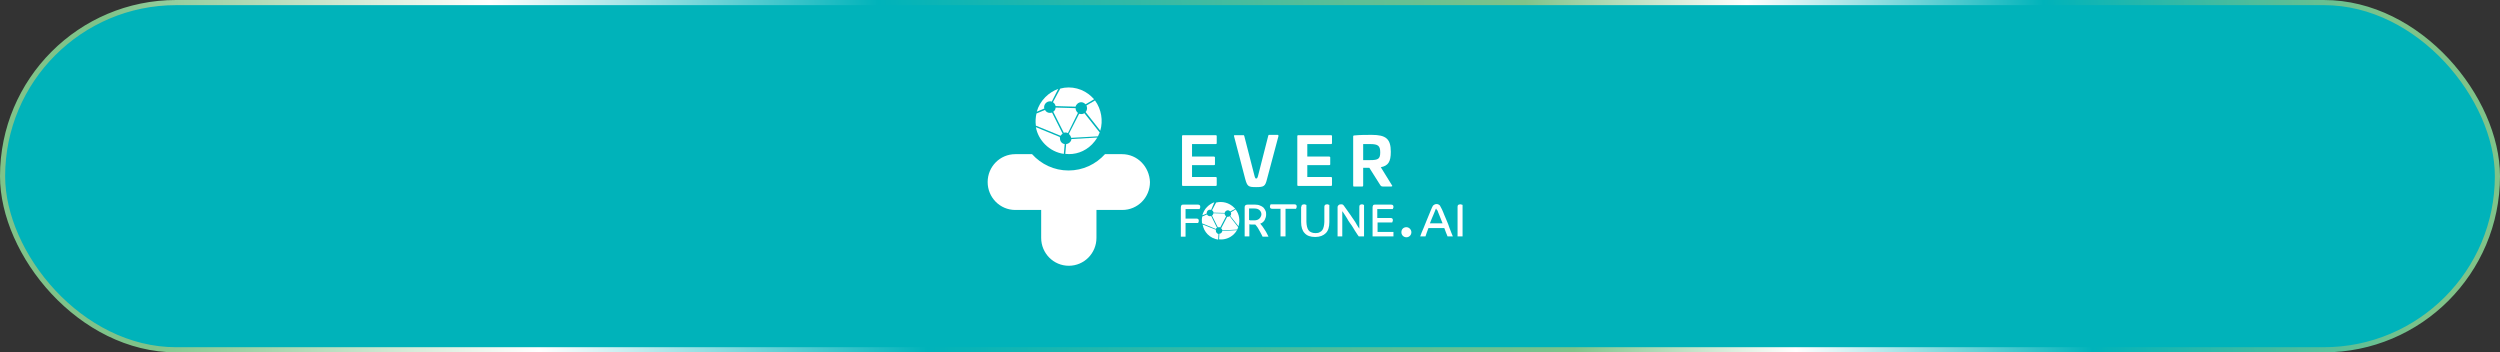 <svg xmlns="http://www.w3.org/2000/svg" width="972" height="137" viewBox="0 0 972 137" fill="none"><rect x="0" y="0" width="972" height="137" fill="#333333" stroke="none"/><rect x="1" y="1" width="970" height="135" rx="67.5" fill="#00B3BA" stroke="url(#paint0_linear_317457_5125)" stroke-width="2"></rect><path d="M436.249 59.938H429.618C426.073 63.861 421.043 66.285 415.441 66.285C409.839 66.285 404.808 63.861 401.264 59.938H394.747C388.802 59.938 384 64.784 384 70.785C384 76.786 388.802 81.633 394.747 81.633H404.808V92.481C404.808 98.482 409.61 103.329 415.555 103.329C421.5 103.329 426.302 98.482 426.302 92.481V81.633H436.363C442.308 81.633 447.11 76.786 447.11 70.785C446.882 64.784 442.194 59.938 436.249 59.938Z" fill="white"></path><path d="M416.584 54.052L426.645 53.475C426.073 54.398 425.387 55.321 424.587 56.129C421.729 59.014 417.956 60.283 414.183 59.822L414.526 56.014C415.555 55.898 416.47 55.09 416.584 54.052Z" fill="white"></path><path d="M412.125 53.821C412.125 54.975 412.925 55.898 413.954 56.014L413.611 59.822C410.982 59.475 408.352 58.206 406.294 56.129C404.465 54.282 403.207 51.974 402.75 49.435L412.01 53.244C412.125 53.475 412.125 53.59 412.125 53.821Z" fill="white"></path><path d="M420.358 44.36C420.815 44.36 421.272 44.245 421.615 44.014L427.561 51.515C427.332 52.092 427.103 52.553 426.875 53.015L416.471 53.592C416.356 53.015 416.013 52.438 415.556 52.092L419.557 44.245C419.9 44.245 420.129 44.36 420.358 44.36Z" fill="white"></path><path d="M427.791 50.822L422.075 43.551C422.418 43.205 422.646 42.628 422.646 42.051C422.646 41.705 422.532 41.359 422.418 41.013L425.733 39.051C428.249 42.513 428.935 46.898 427.791 50.822Z" fill="white"></path><path d="M408.239 43.898C408.468 43.898 408.811 43.783 409.039 43.783L413.155 51.976C412.812 52.207 412.584 52.438 412.355 52.784L402.751 48.86C402.523 47.245 402.637 45.629 402.98 44.129L406.296 42.744C406.639 43.437 407.324 43.898 408.239 43.898Z" fill="white"></path><path d="M415.213 51.745C414.985 51.63 414.642 51.514 414.299 51.514C414.07 51.514 413.841 51.514 413.613 51.63L409.497 43.436C410.068 43.09 410.411 42.513 410.411 41.82L418.186 42.051C418.186 42.743 418.529 43.436 419.101 43.898L415.213 51.745Z" fill="white"></path><path d="M422.073 40.551C421.616 40.089 421.044 39.743 420.359 39.743C419.33 39.743 418.415 40.551 418.186 41.474L410.412 41.243C410.297 40.666 409.954 40.089 409.383 39.743L412.241 34.435C416.471 33.281 421.273 34.435 424.589 37.781C424.817 38.012 425.16 38.358 425.389 38.589L422.073 40.551Z" fill="white"></path><path d="M408.923 39.511C408.694 39.396 408.466 39.396 408.237 39.396C406.979 39.396 405.95 40.434 405.95 41.704C405.95 41.819 405.95 42.05 406.065 42.165L403.092 43.435C403.664 41.358 404.807 39.396 406.408 37.78C407.894 36.28 409.609 35.241 411.438 34.549L408.923 39.511Z" fill="white"></path><path d="M459.113 91.907V80.597C459.113 80.251 459.227 80.02 459.342 79.789C459.57 79.559 459.799 79.559 460.142 79.559H465.744C466.316 79.559 466.659 79.789 466.659 80.366C466.659 80.597 466.659 80.713 466.544 80.943C466.43 81.059 466.43 81.174 466.43 81.29H460.942V84.983H465.173C465.744 84.983 466.087 85.213 466.087 85.79C466.087 86.021 466.087 86.136 465.973 86.367C465.859 86.483 465.859 86.598 465.859 86.713H460.942V92.022H459.113V91.907Z" fill="white"></path><path d="M487.81 87.29C487.353 87.29 486.896 87.29 486.553 87.29C486.21 87.29 485.981 87.29 485.752 87.175V91.907H483.923V80.597C483.923 79.905 484.266 79.559 485.066 79.559H488.039C488.725 79.559 489.411 79.674 489.868 79.905C490.44 80.136 490.897 80.366 491.24 80.713C491.583 81.059 491.812 81.52 492.041 81.982C492.269 82.444 492.269 82.905 492.269 83.482C492.269 84.175 492.041 84.867 491.698 85.559C491.355 86.136 490.783 86.713 489.983 86.944C490.211 87.29 490.554 87.637 490.897 88.098C491.24 88.56 491.469 89.022 491.812 89.483C492.155 89.945 492.384 90.406 492.612 90.868C492.841 91.33 493.07 91.676 493.184 92.022H490.897C490.783 91.791 490.669 91.56 490.44 91.099C490.211 90.753 489.983 90.291 489.754 89.829C489.525 89.368 489.182 88.906 488.954 88.445C488.611 87.983 488.382 87.637 488.039 87.29C487.925 87.29 487.925 87.29 487.81 87.29C487.81 87.29 487.925 87.29 487.81 87.29ZM490.44 83.367C490.44 82.674 490.211 82.213 489.754 81.751C489.297 81.29 488.611 81.059 487.696 81.059H485.638V85.559C485.752 85.559 485.867 85.559 486.095 85.675C486.324 85.675 486.781 85.675 487.239 85.675C487.81 85.675 488.268 85.675 488.611 85.559C488.954 85.444 489.297 85.329 489.525 85.098C489.754 84.867 489.983 84.636 490.097 84.406C490.326 83.944 490.44 83.713 490.44 83.367Z" fill="white"></path><path d="M497.868 81.174H494.667C494.095 81.174 493.752 80.944 493.752 80.367C493.752 80.136 493.752 80.02 493.866 79.79C493.981 79.674 493.981 79.559 493.981 79.443H503.241C503.813 79.443 504.156 79.674 504.156 80.251C504.156 80.482 504.156 80.597 504.042 80.828C503.927 80.944 503.927 81.059 503.927 81.174H499.811V91.907H497.868" fill="white"></path><path d="M505.988 80.367C505.988 80.02 506.102 79.79 506.217 79.674C506.445 79.559 506.674 79.443 507.017 79.443C507.245 79.443 507.36 79.443 507.588 79.559C507.703 79.559 507.817 79.674 507.931 79.674V86.252C507.931 86.945 508.046 87.522 508.16 88.099C508.274 88.675 508.503 89.137 508.732 89.483C508.96 89.829 509.418 90.176 509.761 90.291C510.218 90.522 510.79 90.637 511.476 90.637C512.162 90.637 512.733 90.522 513.076 90.291C513.534 90.06 513.877 89.829 514.105 89.483C514.334 89.137 514.563 88.675 514.677 88.099C514.791 87.522 514.906 86.945 514.906 86.252V80.367C514.906 79.79 515.249 79.443 515.935 79.443C516.163 79.443 516.392 79.443 516.506 79.559C516.621 79.559 516.735 79.674 516.849 79.674V86.368C516.849 88.329 516.392 89.714 515.477 90.637C514.563 91.561 513.191 92.138 511.361 92.138C509.532 92.138 508.16 91.676 507.246 90.637C506.331 89.714 505.874 88.214 505.874 86.368V80.367H505.988Z" fill="white"></path><path d="M522.45 79.905C522.565 80.02 522.793 80.367 523.022 80.713C523.251 81.059 523.594 81.521 523.937 81.982C524.28 82.444 524.623 83.021 525.08 83.598C525.423 84.175 525.88 84.752 526.337 85.444C526.795 86.021 527.138 86.714 527.481 87.291C527.824 87.868 528.167 88.445 528.51 88.906V80.367C528.51 80.02 528.624 79.79 528.738 79.674C528.967 79.559 529.196 79.443 529.424 79.443C529.653 79.443 529.882 79.443 529.996 79.559C530.11 79.559 530.225 79.674 530.339 79.674V91.907H528.281C527.938 91.445 527.595 90.984 527.252 90.406C526.909 89.829 526.452 89.252 526.109 88.56C525.766 87.983 525.308 87.291 524.851 86.714C524.394 86.137 524.051 85.444 523.708 84.867C523.365 84.29 523.022 83.829 522.679 83.252C522.336 82.79 522.107 82.328 521.879 82.098V91.907H520.049V80.482C520.049 80.251 520.164 80.02 520.392 79.79C520.621 79.559 520.85 79.443 521.307 79.443C521.65 79.443 521.879 79.443 522.107 79.559C522.222 79.674 522.336 79.79 522.45 79.905Z" fill="white"></path><path d="M535.6 86.367V90.176H541.773V91.907H533.656V80.597C533.656 80.251 533.77 80.02 533.885 79.789C534.113 79.559 534.342 79.559 534.685 79.559H540.859C541.43 79.559 541.773 79.789 541.773 80.366C541.773 80.597 541.773 80.713 541.659 80.943C541.545 81.059 541.545 81.174 541.545 81.29H535.485V84.752H540.63C541.202 84.752 541.545 84.983 541.545 85.559C541.545 85.79 541.545 85.906 541.43 86.136C541.316 86.252 541.316 86.367 541.316 86.483H535.6V86.367Z" fill="white"></path><path d="M552.176 91.907C552.519 90.868 552.976 89.83 553.433 88.791C553.89 87.752 554.233 86.714 554.691 85.675C555.148 84.637 555.491 83.713 555.834 82.906C556.177 81.982 556.52 81.29 556.749 80.713C556.977 80.136 557.206 79.79 557.549 79.674C557.778 79.444 558.121 79.328 558.578 79.328C558.921 79.328 559.264 79.444 559.378 79.559C559.607 79.674 559.721 79.79 559.836 79.905C560.064 80.251 560.293 80.828 560.636 81.405C560.979 82.098 561.208 82.79 561.551 83.598C561.894 84.406 562.237 85.214 562.58 86.021C562.923 86.829 563.266 87.637 563.494 88.445C563.837 89.253 564.066 89.945 564.295 90.522C564.523 91.099 564.752 91.561 564.866 91.907H562.808C562.694 91.791 562.694 91.561 562.58 91.33C562.465 91.099 562.351 90.868 562.237 90.522C562.122 90.176 562.008 89.945 561.894 89.599C561.779 89.253 561.665 89.022 561.551 88.676H555.377C555.148 89.368 554.919 89.945 554.691 90.522C554.462 91.099 554.348 91.561 554.233 91.907H552.176ZM558.349 81.059C558.235 81.29 558.006 81.636 557.892 82.098C557.663 82.559 557.549 83.021 557.32 83.483C557.092 84.06 556.863 84.521 556.634 85.098C556.406 85.675 556.177 86.252 555.948 86.829H560.865C560.636 86.252 560.407 85.675 560.179 85.098C559.95 84.521 559.721 83.944 559.493 83.367C559.264 82.79 559.035 82.329 558.921 81.867C558.578 81.636 558.464 81.29 558.349 81.059Z" fill="white"></path><path d="M566.7 80.367C566.7 80.02 566.815 79.79 566.929 79.674C567.158 79.559 567.386 79.443 567.729 79.443C567.958 79.443 568.072 79.443 568.301 79.559C568.53 79.559 568.644 79.674 568.644 79.674V91.907H566.7V80.367Z" fill="white"></path><path d="M548.748 90.292C548.748 91.331 547.948 92.254 546.805 92.254C545.776 92.254 544.861 91.446 544.861 90.292C544.861 89.138 545.661 88.33 546.805 88.33C547.834 88.33 548.748 89.253 548.748 90.292Z" fill="white"></path><path d="M472.722 52.553C472.95 52.553 473.065 52.668 473.065 52.899V55.669C473.065 55.899 472.95 56.015 472.722 56.015H463.461V60.862H471.921C472.15 60.862 472.379 60.977 472.379 61.208V63.862C472.379 64.093 472.264 64.208 471.921 64.208H463.461V68.824H472.722C472.95 68.824 473.065 68.94 473.065 69.171V71.94C473.065 72.171 472.95 72.287 472.722 72.287H459.917C459.688 72.287 459.574 72.171 459.574 71.825V52.899C459.574 52.668 459.688 52.553 459.917 52.553H472.722Z" fill="white"></path><path d="M483.466 52.553C483.695 52.553 483.695 52.668 483.809 53.014L487.811 68.594C488.039 69.171 488.039 69.402 488.382 69.402C488.84 69.402 488.84 69.171 489.068 68.594L493.07 52.899C493.184 52.553 493.184 52.438 493.413 52.438H496.728C496.957 52.438 497.071 52.553 497.071 52.899L492.612 69.632C491.927 72.402 491.469 72.748 488.382 72.748C485.41 72.748 484.952 72.517 484.152 69.632L479.808 53.014C479.693 52.668 479.808 52.553 480.151 52.553H483.466Z" fill="white"></path><path d="M517.54 52.553C517.769 52.553 517.883 52.668 517.883 52.899V55.669C517.883 55.899 517.769 56.015 517.54 56.015H508.279V60.862H516.74C516.968 60.862 517.197 60.977 517.197 61.208V63.862C517.197 64.093 517.083 64.208 516.74 64.208H508.279V68.824H517.54C517.769 68.824 517.883 68.94 517.883 69.171V71.94C517.883 72.171 517.769 72.287 517.54 72.287H504.735C504.506 72.287 504.392 72.171 504.392 71.825V52.899C504.392 52.668 504.506 52.553 504.735 52.553H517.54Z" fill="white"></path><path d="M540.748 59.015C540.748 62.939 539.719 64.439 536.861 65.016L541.206 72.056C541.434 72.287 541.32 72.517 540.863 72.517H537.661C537.09 72.517 536.861 72.287 536.632 71.94L532.402 65.247H530.001V72.056C530.001 72.402 529.887 72.517 529.658 72.517H526.457C526.114 72.517 526.114 72.402 526.114 72.056V53.014C526.114 52.784 526.228 52.668 526.457 52.668C528.744 52.438 531.145 52.438 533.317 52.438C538.805 52.438 540.748 53.938 540.748 59.015ZM530.001 56.015V62.247H532.745C535.832 62.247 536.632 61.785 536.632 59.246C536.632 56.707 535.832 56.015 532.745 56.015H530.001Z" fill="white"></path><path d="M475.231 89.827L480.948 89.481C480.605 90.058 480.262 90.519 479.804 90.981C478.204 92.596 476.032 93.289 473.974 93.058L474.088 90.865C474.66 90.865 475.117 90.404 475.231 89.827Z" fill="white"></path><path d="M472.719 89.713C472.719 90.29 473.176 90.867 473.748 90.982L473.633 93.175C472.147 92.944 470.661 92.251 469.518 91.097C468.489 90.059 467.803 88.674 467.574 87.289L472.833 89.366C472.719 89.482 472.719 89.597 472.719 89.713Z" fill="white"></path><path d="M477.401 84.289C477.629 84.289 477.972 84.174 478.087 84.059L481.402 88.329C481.288 88.675 481.173 88.906 481.059 89.252L475.228 89.598C475.228 89.252 475 88.906 474.771 88.79L477.058 84.405C477.058 84.289 477.172 84.289 477.401 84.289Z" fill="white"></path><path d="M481.517 87.982L478.316 83.943C478.545 83.712 478.659 83.481 478.659 83.135C478.659 82.904 478.659 82.789 478.545 82.558L480.374 81.404C481.86 83.251 482.203 85.79 481.517 87.982Z" fill="white"></path><path d="M470.429 84.06C470.544 84.06 470.772 84.06 470.887 83.944L473.173 88.56C472.945 88.676 472.83 88.791 472.716 89.022L467.342 86.829C467.228 85.906 467.228 84.983 467.457 84.175L469.286 83.367C469.515 83.829 469.972 84.06 470.429 84.06Z" fill="white"></path><path d="M474.429 88.444C474.315 88.328 474.086 88.328 473.972 88.328C473.857 88.328 473.629 88.328 473.514 88.444L471.228 83.828C471.571 83.597 471.685 83.251 471.799 82.904L476.144 83.02C476.144 83.481 476.373 83.828 476.716 84.058L474.429 88.444Z" fill="white"></path><path d="M478.316 82.212C478.088 81.981 477.745 81.751 477.402 81.751C476.83 81.751 476.258 82.212 476.144 82.789L471.799 82.674C471.799 82.328 471.571 81.981 471.228 81.751L472.828 78.75C475.229 78.173 477.859 78.75 479.803 80.712C479.917 80.827 480.146 81.058 480.26 81.174L478.316 82.212Z" fill="white"></path><path d="M470.886 81.635C470.772 81.635 470.658 81.52 470.429 81.52C469.743 81.52 469.171 82.097 469.171 82.789C469.171 82.905 469.171 83.02 469.171 83.02L467.457 83.713C467.8 82.558 468.371 81.404 469.286 80.481C470.086 79.673 471.115 78.981 472.144 78.635L470.886 81.635Z" fill="white"></path><defs><linearGradient id="paint0_linear_317457_5125" x1="59.593" y1="137" x2="930.599" y2="14.119" gradientUnits="userSpaceOnUse"><stop stop-color="#7FC389"></stop><stop offset="0.169" stop-color="white"></stop><stop offset="0.339" stop-color="#00B3BA"></stop><stop offset="0.622" stop-color="#7FC389"></stop><stop offset="0.719" stop-color="white"></stop><stop offset="0.849" stop-color="#00B3BA"></stop><stop offset="1" stop-color="#7FC389"></stop></linearGradient></defs></svg>